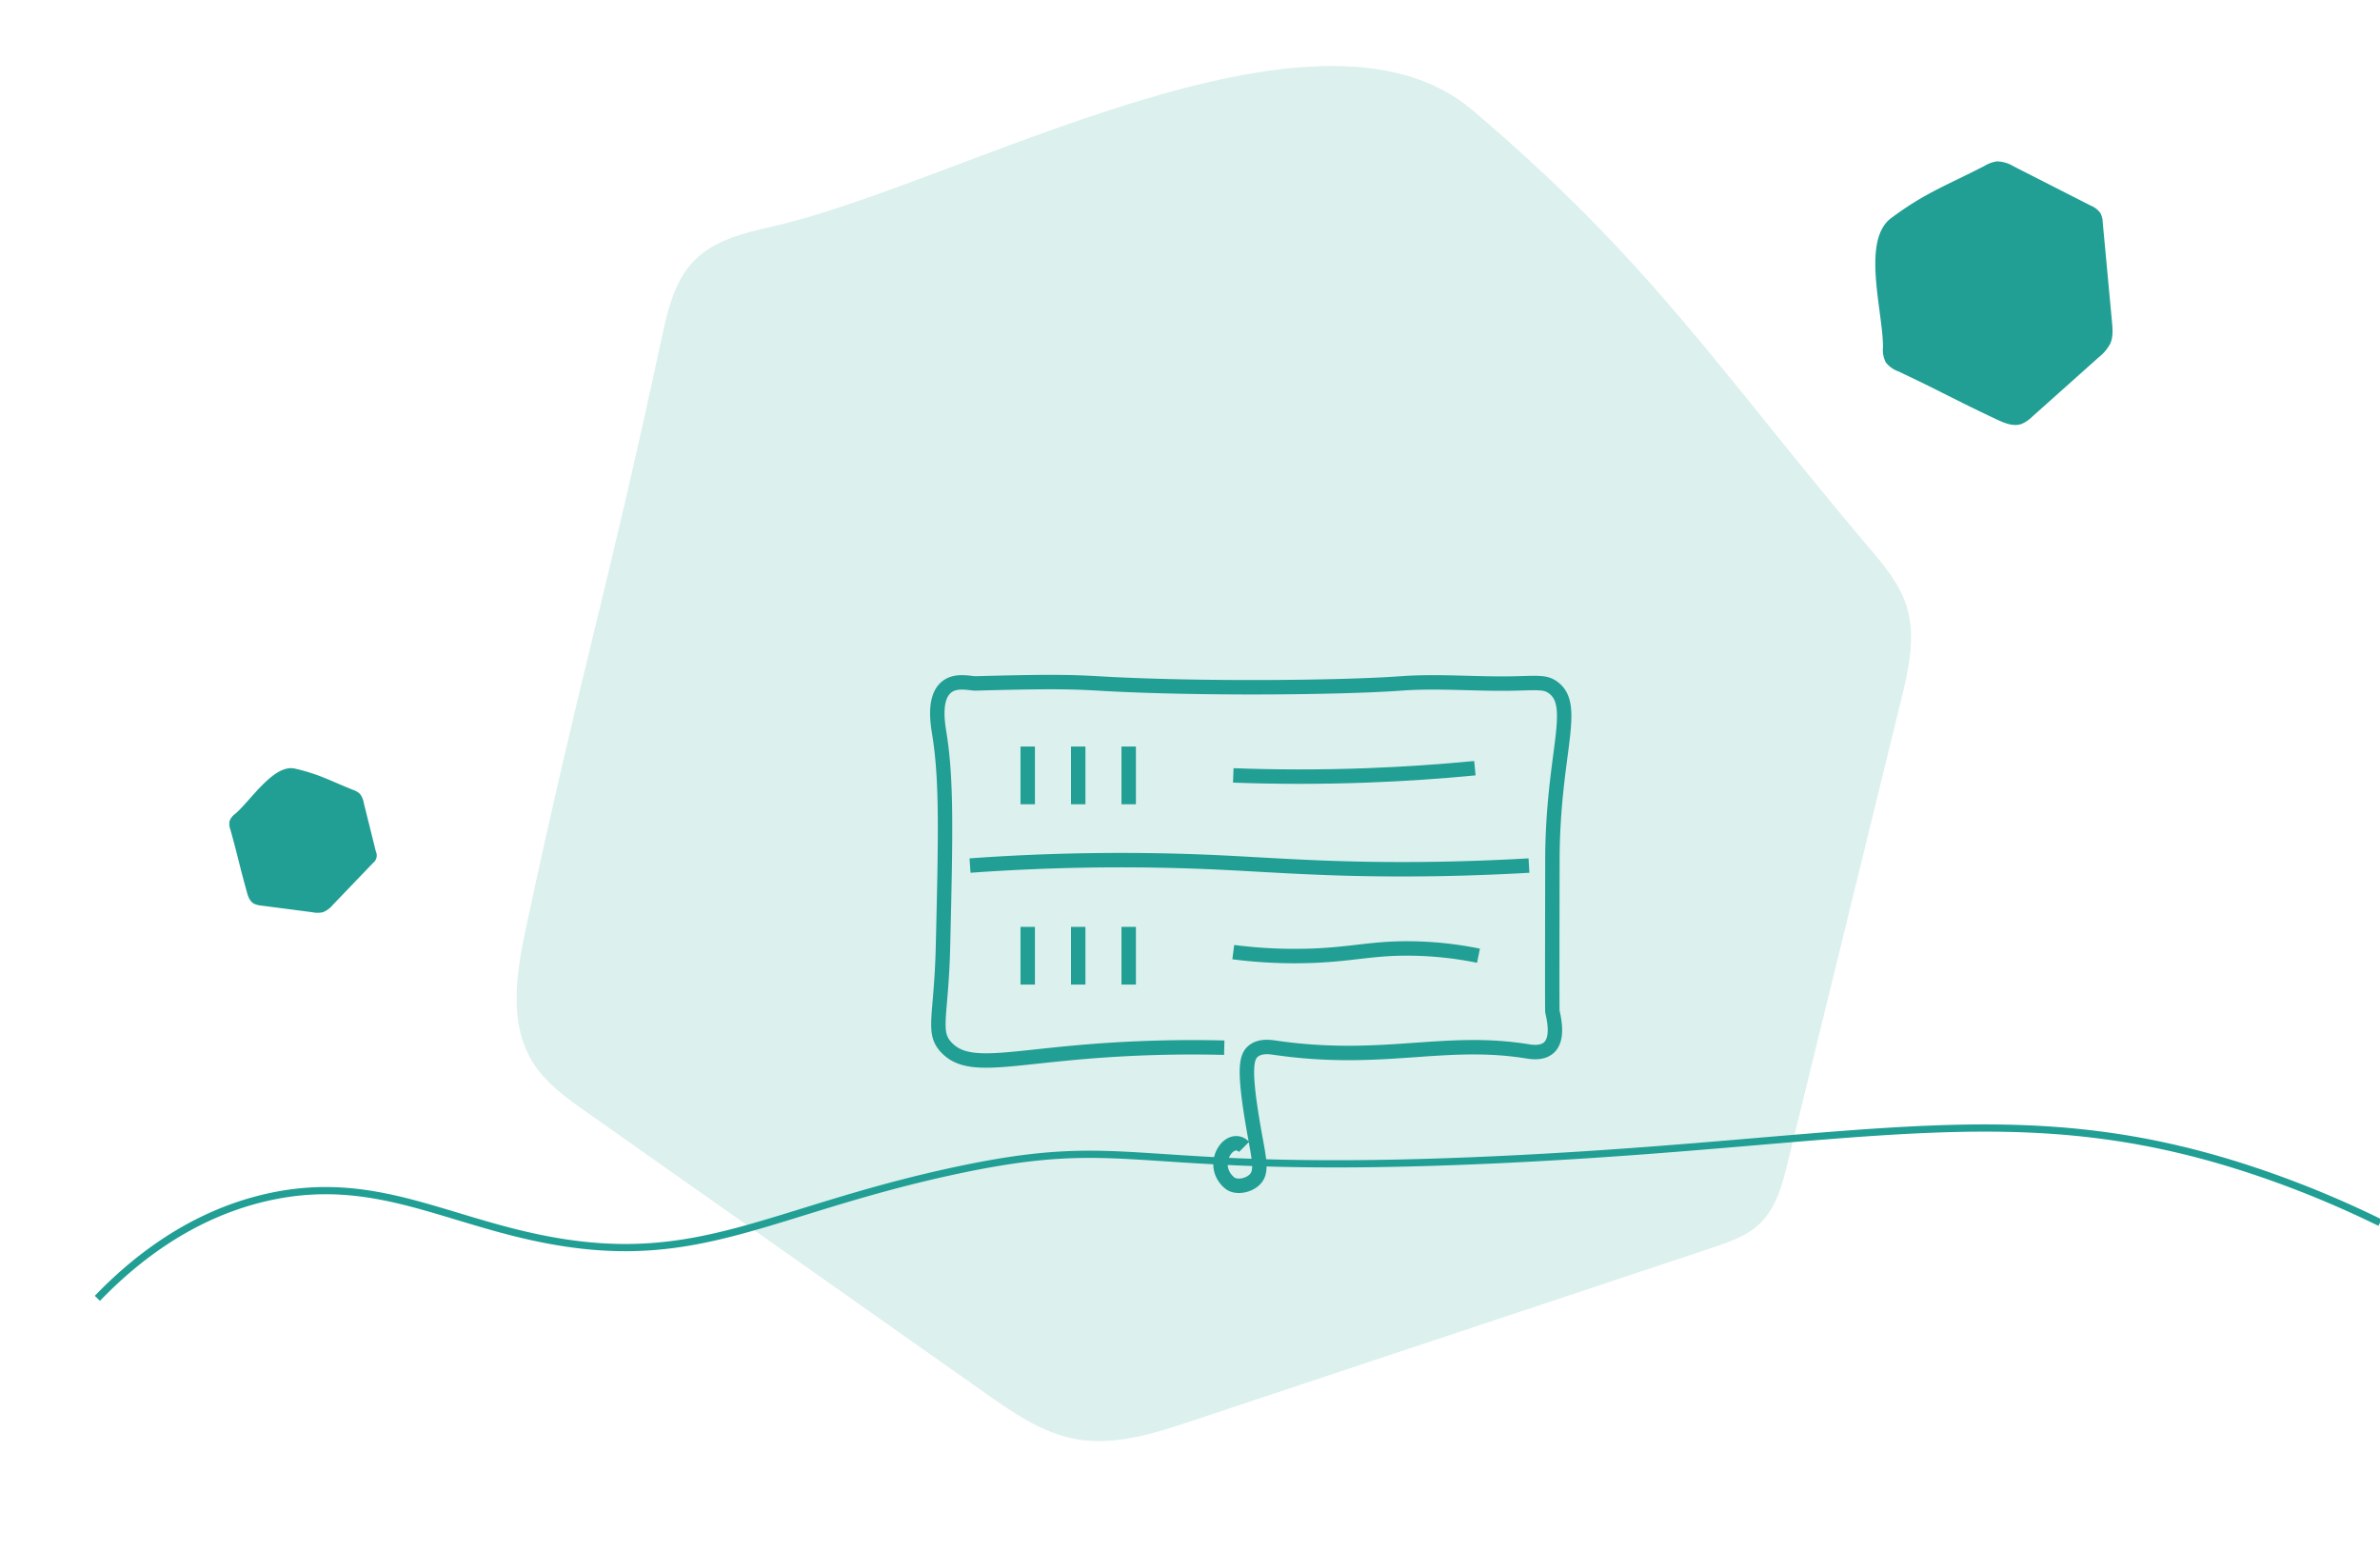 <?xml version="1.0" encoding="UTF-8"?>
<svg xmlns="http://www.w3.org/2000/svg" viewBox="0 0 660 430">
  <defs>
    <style>.a{isolation:isolate;}.b,.c{fill:#219f94;}.b{opacity:0.16;}.c{mix-blend-mode:multiply;}.d,.e{fill:none;stroke:#219f94;stroke-miterlimit:2.61;}.d{stroke-width:2px;}.e{stroke-width:4px;}</style>
  </defs>
  <g class="a">
    <path class="b" d="M517.77,151.25c4.45,5.15,9,10.51,11,17,2.57,8.41.48,17.46-1.61,26l-31.38,128c-1.5,6.13-3.19,12.61-7.74,17-3.6,3.47-8.51,5.15-13.25,6.72L330.46,394c-10.45,3.48-21.47,7-32.3,5-9.19-1.72-17.15-7.24-24.79-12.63l-110.6-77.93c-5.6-3.94-11.35-8.05-15-13.86-7-11.18-4.44-25.57-1.67-38.45,15.76-73.31,21.66-89.23,37.42-162.53,1.65-7.69,3.54-15.82,9.06-21.41s13.72-7.61,21.44-9.35c52.23-11.76,150.78-69.29,194.31-32.3C457.73,72.49,475.91,101.64,517.77,151.25Z"></path>
    <path class="c" d="M550.33,46a8.8,8.8,0,0,1,3.47-1.25,9.05,9.05,0,0,1,4.55,1.35L579.77,57a6.24,6.24,0,0,1,2.69,2.07,6,6,0,0,1,.65,2.63q1.29,13.79,2.57,27.58c.18,2,.35,4.09-.45,5.93A11.89,11.89,0,0,1,582,99.07l-18.38,16.41a9.52,9.52,0,0,1-3.07,2.09c-2.27.77-4.72-.27-6.89-1.29-12.36-5.82-14.94-7.52-27.29-13.33a7.66,7.66,0,0,1-3.43-2.49,7.65,7.65,0,0,1-.77-4.19c.06-9.75-6.09-29.6,2.27-35.8C533.88,53.44,539.8,51.42,550.33,46Z"></path>
    <path class="c" d="M97.87,219a5.38,5.38,0,0,1,1.87,1.05,5.23,5.23,0,0,1,1.12,2.51l3.36,13.49a2.64,2.64,0,0,1-.79,3.24L92.31,250.89a6.86,6.86,0,0,1-2.77,2.05,6.88,6.88,0,0,1-2.93,0l-14.15-1.84a5.63,5.63,0,0,1-2.08-.56c-1.2-.7-1.67-2.17-2-3.51-2.13-7.62-2.36-9.39-4.49-17a4.36,4.36,0,0,1-.21-2.44,4.5,4.5,0,0,1,1.54-1.93c4.3-3.66,10.67-13.87,16.55-12.55C88.4,214.63,91.53,216.46,97.87,219Z"></path>
    <path class="d" d="M27,360c9.66-10,25.29-23.07,47-28,29.77-6.76,49.43,6.65,79,12,40.77,7.37,60.09-8,110-19,52.7-11.58,47.64,1.53,153.5-3.5,103.06-4.9,145.21-19.1,212.5,4.5a281.76,281.76,0,0,1,31,13"></path>
    <path class="e" d="M345,318c-4-4-10,5-4,10,1.69,1.41,5.19.86,7-1,2.44-2.5.81-6.51-1-18-2.06-13.1-1.24-16,.5-17.5,1.92-1.61,4.71-1.19,6-1,29.87,4.34,46.8-2.72,70,1,1.15.18,4.11.68,6-1,2.79-2.48,1.4-8.19,1-10-.07-.33-.05-14.22,0-42,.05-29.69,7.32-43.05,0-48-2-1.33-3.68-1.17-10-1-10.66.29-21.36-.78-32,0-16.57,1.21-56.86,1.6-84,0-8.5-.5-15.5-.5-34,0-1.53,0-5.4-1.12-8,1-3.71,3-2.45,10.18-2,13,2.09,13,1.73,28.34,1,59-.46,19.59-3.13,23.7,1,28,5.87,6.11,16.14,2.89,40,1a357.77,357.77,0,0,1,37-1"></path>
    <path class="e" d="M269,240a582.67,582.67,0,0,1,66-1c17.35.74,33.08,2.23,59,2,12.63-.11,23-.6,30-1"></path>
    <path class="e" d="M342,215c11.58.43,23.94.48,37,0,10.5-.39,20.51-1.08,30-2"></path>
    <path class="e" d="M342,264a133.09,133.09,0,0,0,22,1c11.6-.45,16.91-2.22,28-2a99.24,99.24,0,0,1,18,2"></path>
    <path class="e" d="M313,207v16"></path>
    <path class="e" d="M299,207v16"></path>
    <path class="e" d="M285,207v16"></path>
    <path class="e" d="M313,257v16"></path>
    <path class="e" d="M299,257v16"></path>
    <path class="e" d="M285,257v16"></path>
  </g>
</svg>
